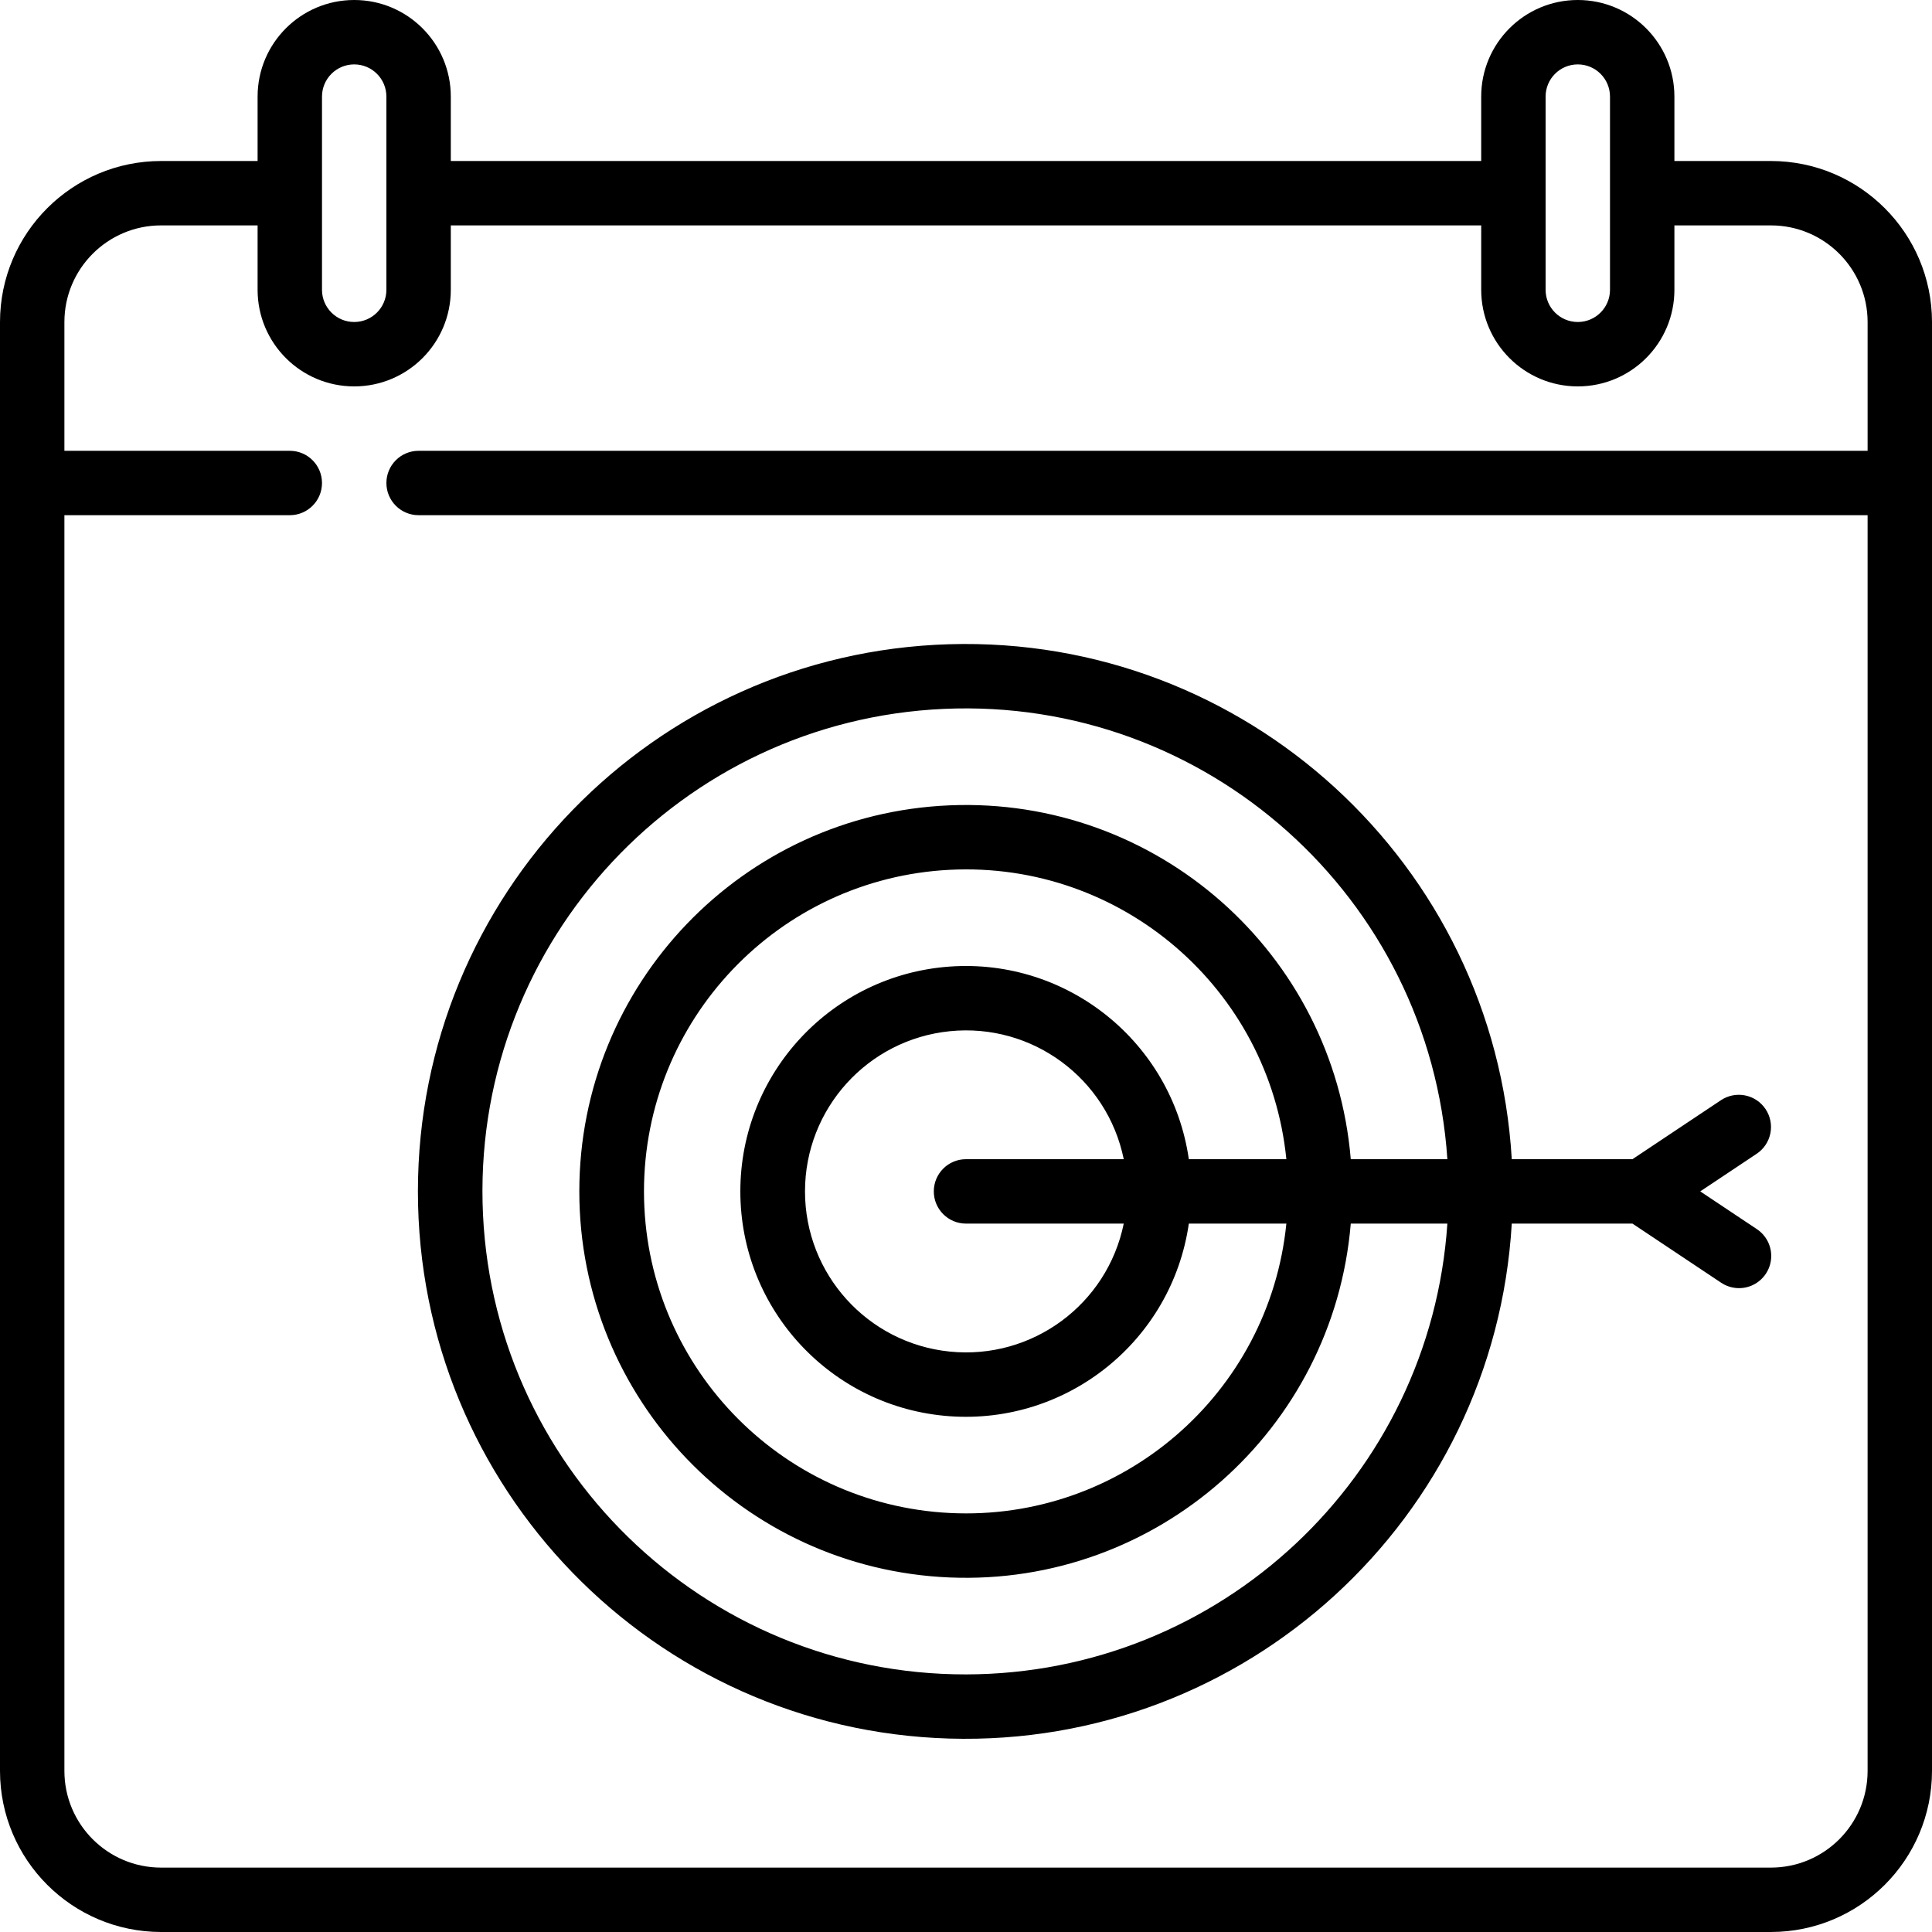 <?xml version="1.0" encoding="iso-8859-1"?>
<!-- Generator: Adobe Illustrator 19.0.0, SVG Export Plug-In . SVG Version: 6.00 Build 0)  -->
<svg version="1.1" id="Capa_1" xmlns="http://www.w3.org/2000/svg" xmlns:xlink="http://www.w3.org/1999/xlink" x="0px" y="0px"
	 viewBox="0 0 512 512" style="enable-background:new 0 0 512 512;" xml:space="preserve">
<g>
	<g>
		<g>
			<path d="M469.333,42.667h-25.6V25.6c0-14.138-11.461-25.6-25.6-25.6s-25.6,11.461-25.6,25.6v17.067H119.467V25.6
				c0-14.138-11.461-25.6-25.6-25.6c-14.139,0-25.6,11.461-25.6,25.6v17.067h-25.6C19.114,42.694,0.028,61.781,0,85.333v384
				C0.028,492.886,19.114,511.972,42.667,512h426.667c23.553-0.028,42.639-19.114,42.667-42.667v-384
				C511.972,61.781,492.886,42.694,469.333,42.667z M409.6,25.6c0-4.713,3.82-8.533,8.533-8.533s8.533,3.82,8.533,8.533v51.2
				c0,4.713-3.82,8.533-8.533,8.533s-8.533-3.82-8.533-8.533V25.6z M85.333,25.6c0-4.713,3.821-8.533,8.533-8.533
				c4.713,0,8.533,3.82,8.533,8.533v51.2c0,4.713-3.821,8.533-8.533,8.533c-4.713,0-8.533-3.82-8.533-8.533V25.6z M494.933,119.467
				h-384c-4.713,0-8.533,3.82-8.533,8.533s3.82,8.533,8.533,8.533h384v332.8c-0.015,14.132-11.468,25.585-25.6,25.6H42.667
				c-14.132-0.015-25.585-11.468-25.6-25.6v-332.8H76.8c4.713,0,8.533-3.82,8.533-8.533s-3.82-8.533-8.533-8.533H17.067V85.333
				c0.015-14.132,11.468-25.585,25.6-25.6h25.6V76.8c0,14.138,11.461,25.6,25.6,25.6c14.138,0,25.6-11.462,25.6-25.6V59.733h273.067
				V76.8c0,14.138,11.462,25.6,25.6,25.6s25.6-11.462,25.6-25.6V59.733h25.6c14.132,0.015,25.585,11.468,25.6,25.6V119.467z"/>
			<path d="M251.55,460.737c78.422,2.309,144.469-58.15,149.084-136.471h31.982l23.45,15.633c2.536,1.722,5.802,1.952,8.554,0.601
				s4.568-4.075,4.757-7.135c0.189-3.06-1.279-5.986-3.844-7.665l-14.95-9.967l14.95-9.967c1.884-1.254,3.192-3.206,3.636-5.426
				c0.444-2.22-0.013-4.525-1.27-6.407c-1.254-1.884-3.206-3.193-5.426-3.636c-2.22-0.444-4.525,0.013-6.407,1.27l-23.45,15.633
				h-31.982c-4.615-78.32-70.662-138.779-149.084-136.471s-140.798,66.548-140.798,145.004S173.128,458.429,251.55,460.737z
				 M250.112,187.862c69.532-3.122,128.815,49.89,133.456,119.338h-25.6c-4.574-54.702-51.469-96.067-106.314-93.778
				s-98.13,47.418-98.13,102.311c0,54.893,43.284,100.022,98.13,102.311s101.74-39.076,106.314-93.778h25.6
				C379.052,391.427,323.312,443.628,256,443.733c-69.602,0.08-126.512-55.471-128.114-125.055S180.58,190.984,250.112,187.862z
				 M256,324.267h41.804c-4.381,21.461-24.3,36.119-46.093,33.917c-21.793-2.201-38.378-20.547-38.378-42.451
				s16.586-40.249,38.378-42.451c21.793-2.201,41.712,12.456,46.093,33.917H256c-4.713,0-8.533,3.82-8.533,8.533
				S251.287,324.267,256,324.267z M251.654,256.153c-31.25,2.244-55.456,28.25-55.456,59.58c0,31.33,24.206,57.336,55.456,59.58
				c31.25,2.244,58.923-20.038,63.398-51.047H340.9c-4.547,45.24-43.767,78.969-89.178,76.693
				c-45.411-2.276-81.061-39.759-81.061-85.226c0-45.468,35.651-82.95,81.061-85.226S336.353,261.96,340.9,307.2h-25.847
				C310.576,276.191,282.903,253.91,251.654,256.153z"/>
		</g>
	</g>
</g>
<g>
</g>
<g>
</g>
<g>
</g>
<g>
</g>
<g>
</g>
<g>
</g>
<g>
</g>
<g>
</g>
<g>
</g>
<g>
</g>
<g>
</g>
<g>
</g>
<g>
</g>
<g>
</g>
<g>
</g>
</svg>
